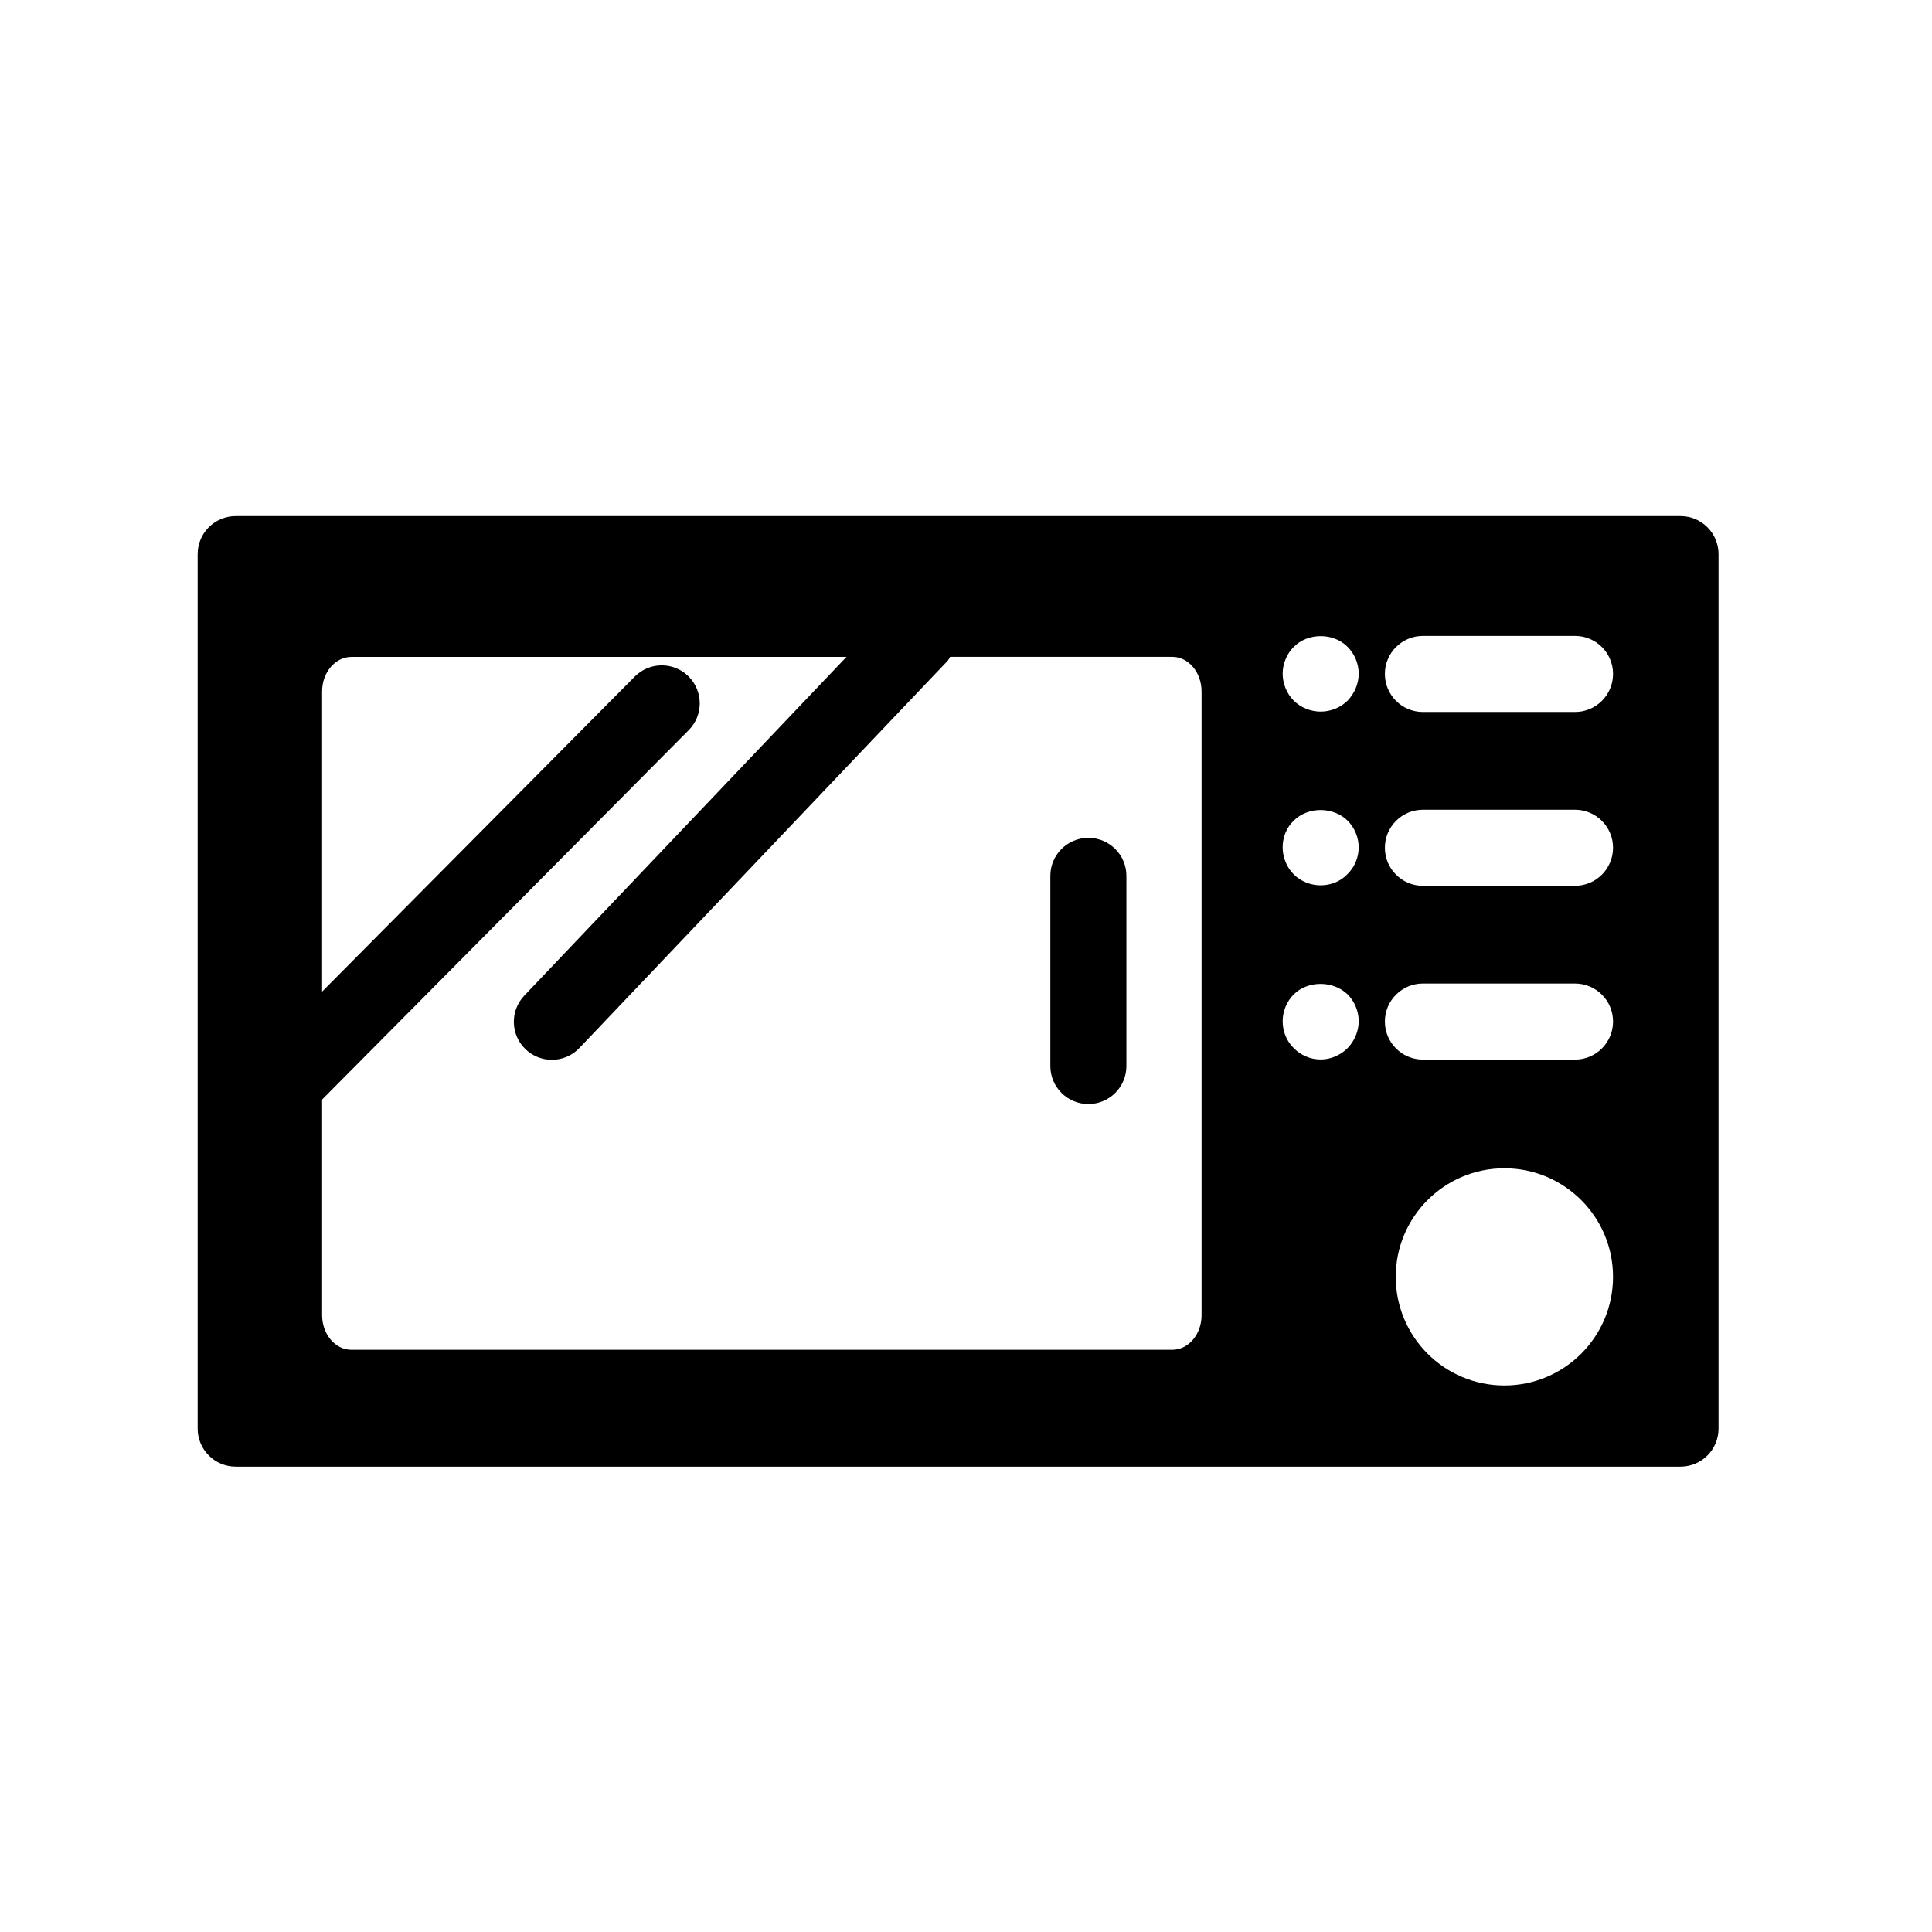 <?xml version="1.0" encoding="UTF-8"?>
<!-- Uploaded to: ICON Repo, www.iconrepo.com, Generator: ICON Repo Mixer Tools -->
<svg fill="#000000" width="800px" height="800px" version="1.1" viewBox="144 144 512 512" xmlns="http://www.w3.org/2000/svg">
 <g>
  <path d="m589.35 280.77h-382.89c-5.562 0-10.078 4.504-10.078 10.078v231.75c0 5.57 4.516 10.078 10.078 10.078h382.89c5.562 0 10.078-4.504 10.078-10.078v-231.75c-0.004-5.574-4.516-10.078-10.078-10.078zm-126.92 211.76c0 5.078-3.477 9.18-7.769 9.18h-217.53c-4.293 0-7.769-4.102-7.769-9.18v-57.141l97.156-97.898c3.918-3.949 3.891-10.316-0.051-14.246-3.961-3.918-10.328-3.898-14.258 0.059l-82.848 83.48v-79.52c0-5.078 3.477-9.18 7.769-9.18h131.19l-85.375 89.758c-3.828 4.031-3.68 10.41 0.363 14.246 1.945 1.855 4.445 2.769 6.941 2.769 2.66 0 5.32-1.047 7.305-3.133l97.566-102.59c0.301-0.312 0.422-0.727 0.676-1.066h58.863c4.293 0 7.769 4.102 7.769 9.18zm38.715-70.785c-1.914 1.914-4.535 3.023-7.152 3.023-2.719 0-5.238-1.098-7.152-3.023-1.914-1.906-2.922-4.422-2.922-7.152 0-2.621 1.109-5.238 2.922-7.055 3.727-3.727 10.48-3.727 14.309 0 1.812 1.824 2.922 4.434 2.922 7.055-0.004 2.731-1.113 5.25-2.926 7.152zm-0.102-46.047c-1.812 1.914-4.434 2.922-7.055 2.922-2.621 0-5.238-1.008-7.152-2.922-1.812-1.812-2.922-4.422-2.922-7.152 0-2.621 1.008-5.238 2.922-7.043 3.828-3.84 10.578-3.727 14.309 0 1.812 1.812 2.922 4.422 2.922 7.043 0 2.719-1.109 5.34-3.023 7.152zm0.102-46.039c-1.914 1.906-4.535 2.922-7.152 2.922-2.621 0-5.238-1.02-7.152-2.922-1.812-1.824-2.922-4.434-2.922-7.152 0-2.629 1.109-5.25 2.922-7.055 3.727-3.828 10.578-3.828 14.309 0 1.812 1.812 2.922 4.422 2.922 7.055-0.004 2.711-1.113 5.227-2.926 7.152zm41.531 181.51c-15.898 0-28.789-12.879-28.789-28.789 0-15.898 12.898-28.777 28.789-28.777 15.898 0 28.789 12.879 28.789 28.777 0 15.914-12.887 28.789-28.789 28.789zm18.715-86.371h-40.305c-5.562 0-10.078-4.504-10.078-10.078 0-5.57 4.516-10.078 10.078-10.078h40.305c5.562 0 10.078 4.504 10.078 10.078-0.004 5.574-4.519 10.078-10.078 10.078zm0-46.051h-40.305c-5.562 0-10.078-4.504-10.078-10.078 0-5.57 4.516-10.078 10.078-10.078h40.305c5.562 0 10.078 4.504 10.078 10.078-0.004 5.574-4.519 10.078-10.078 10.078zm0-46.066h-40.305c-5.562 0-10.078-4.504-10.078-10.078 0-5.57 4.516-10.078 10.078-10.078h40.305c5.562 0 10.078 4.504 10.078 10.078-0.004 5.574-4.519 10.078-10.078 10.078z"/>
  <path d="m432.43 366.04c-5.562 0-10.078 4.504-10.078 10.078v50.383c0 5.57 4.516 10.078 10.078 10.078s10.078-4.504 10.078-10.078v-50.383c0-5.574-4.516-10.078-10.078-10.078z"/>
 </g>
</svg>